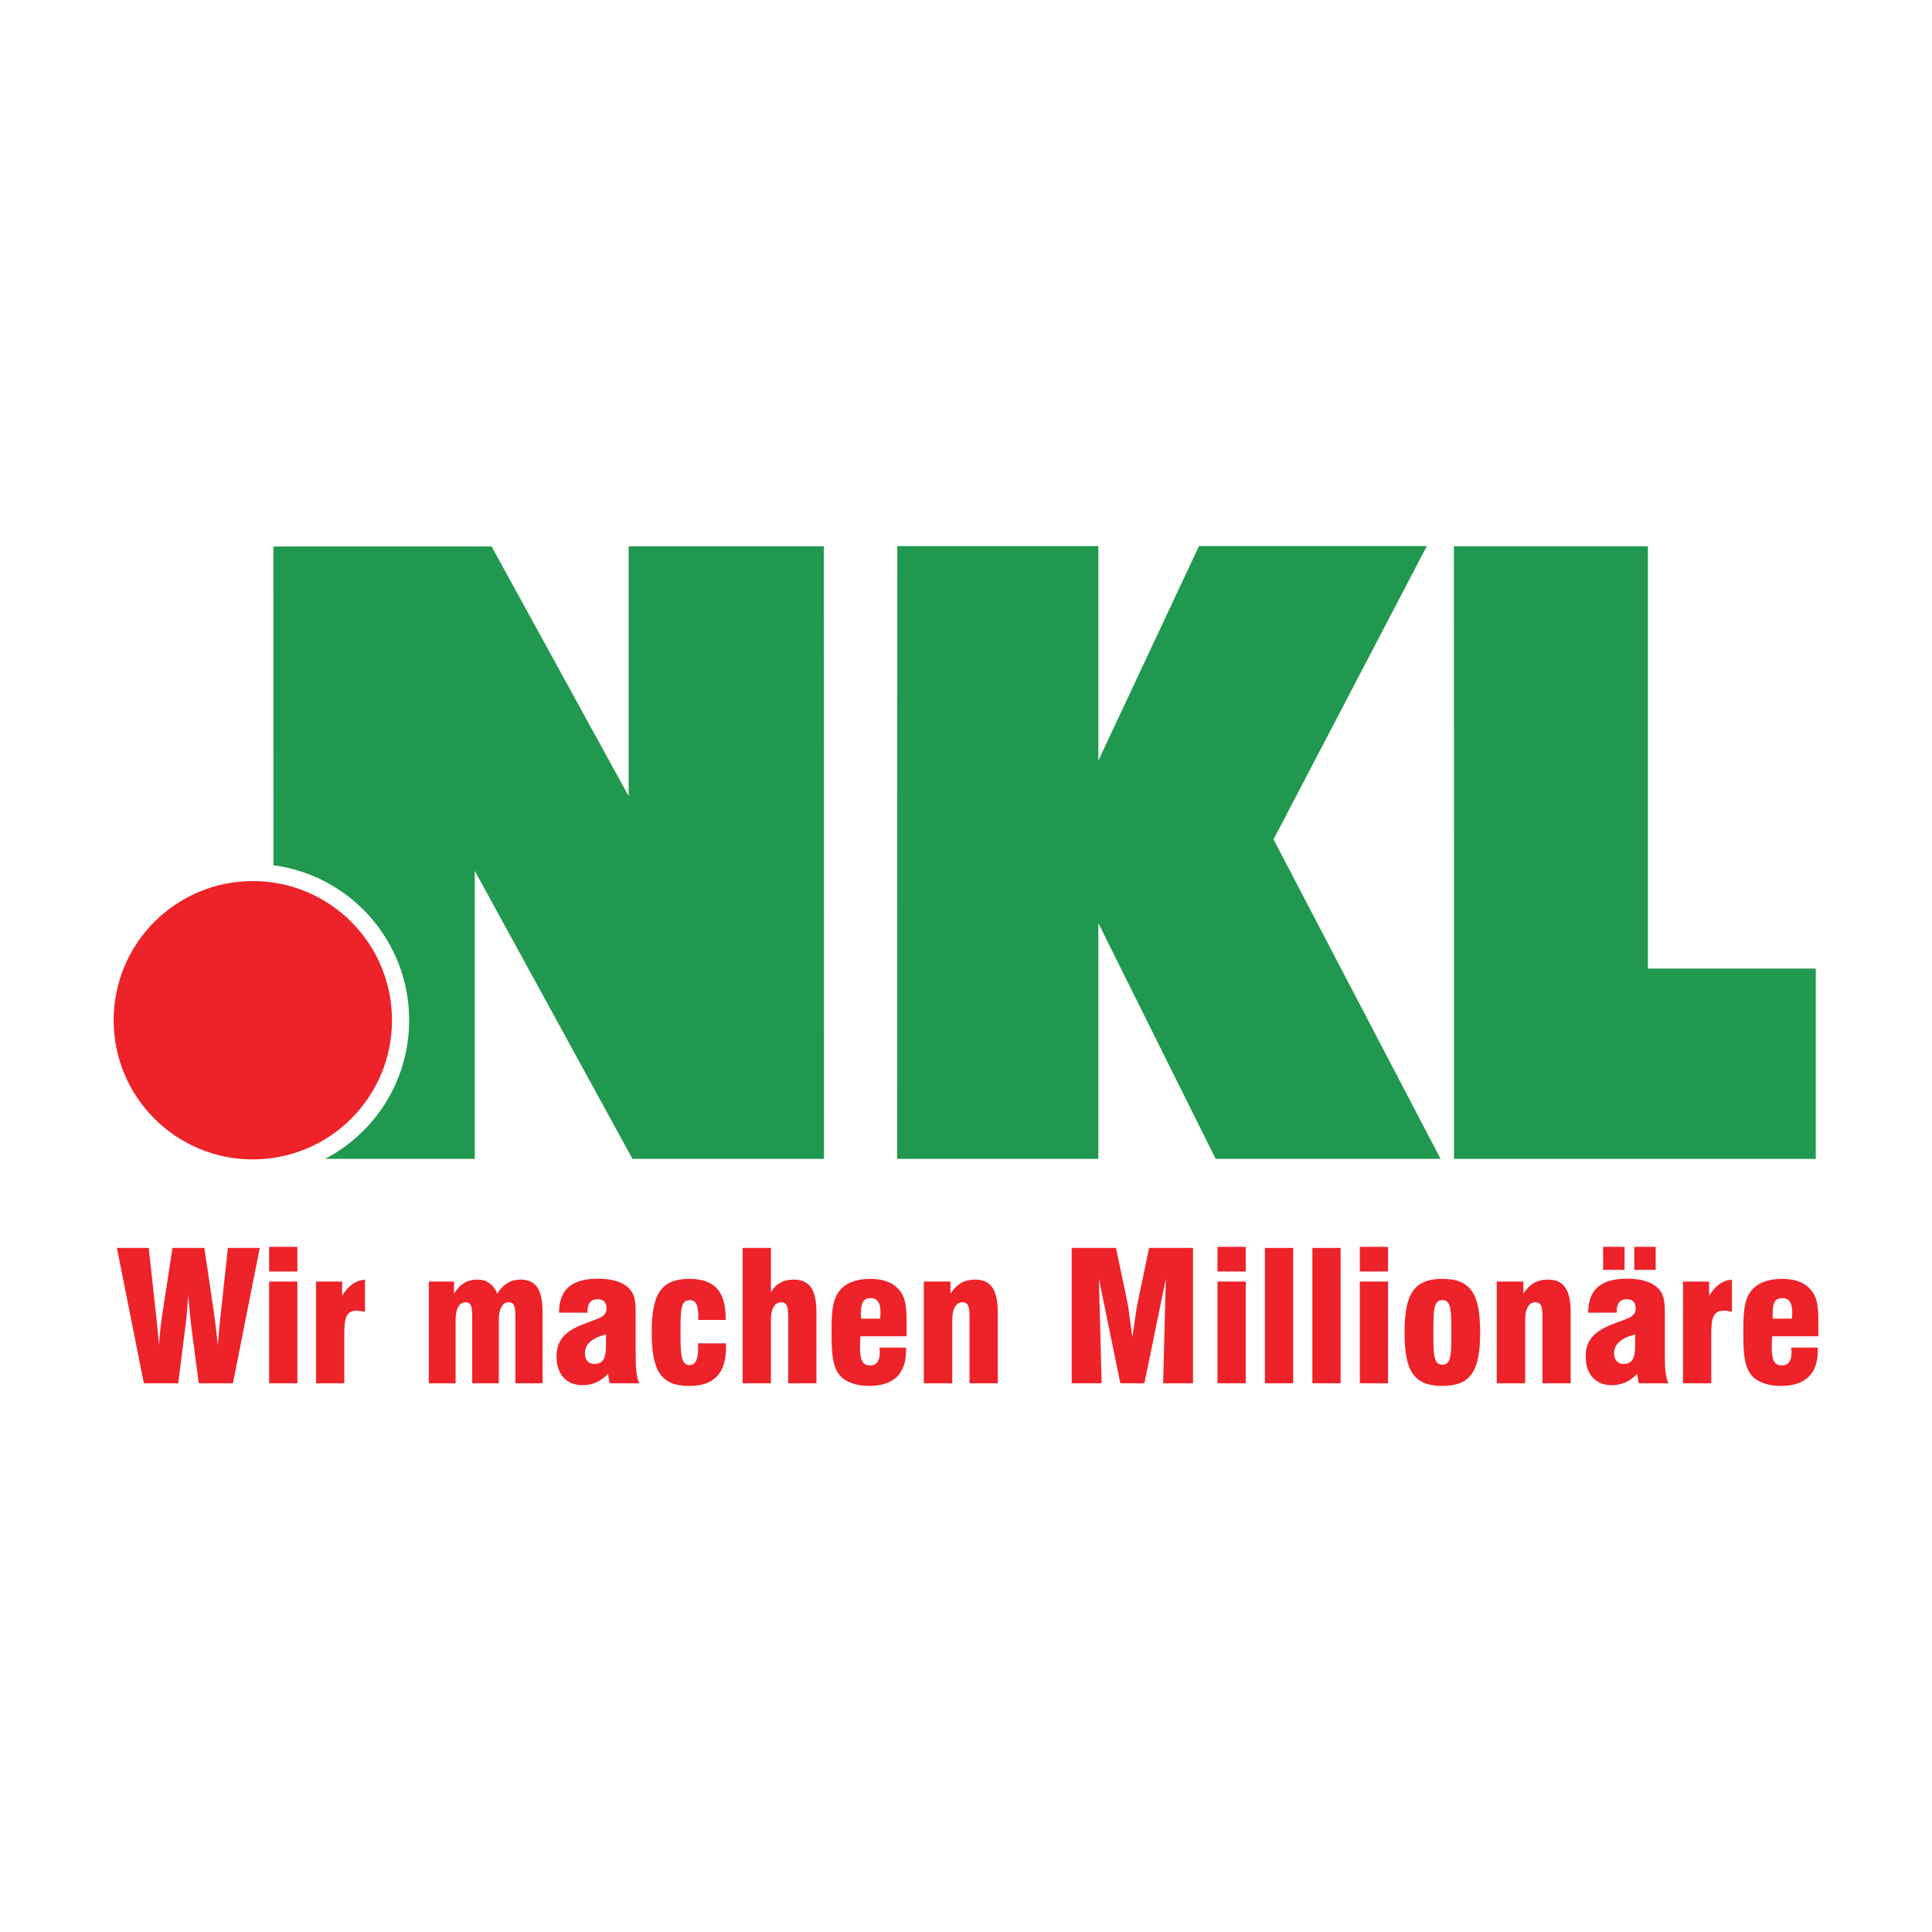 <?xml version="1.0" encoding="utf-8"?>
<!-- Generator: Adobe Illustrator 13.0.0, SVG Export Plug-In . SVG Version: 6.00 Build 14948)  -->
<!DOCTYPE svg PUBLIC "-//W3C//DTD SVG 1.0//EN" "http://www.w3.org/TR/2001/REC-SVG-20010904/DTD/svg10.dtd">
<svg version="1.0" id="Layer_1" xmlns="http://www.w3.org/2000/svg" xmlns:xlink="http://www.w3.org/1999/xlink" x="0px" y="0px"
	 width="192.756px" height="192.756px" viewBox="0 0 192.756 192.756" enable-background="new 0 0 192.756 192.756"
	 xml:space="preserve">
<g>
	<polygon fill-rule="evenodd" clip-rule="evenodd" fill="#FFFFFF" points="0,0 192.756,0 192.756,192.756 0,192.756 0,0 	"/>
	<path fill-rule="evenodd" clip-rule="evenodd" fill="#EE2229" d="M14.354,138.008h3.429l0.7-5.568
		c0.144-1.076,0.233-2.17,0.306-3.246c0.09,1.275,0.198,2.35,0.305,3.229l0.735,5.586h3.411l2.675-13.502h-3.178l-0.717,6.607
		c-0.09,0.734-0.181,1.758-0.288,3.068c-0.178-1.525-0.286-2.568-0.376-3.141l-0.97-6.535h-3.177l-1.006,6.553
		c-0.161,1.039-0.269,2.102-0.341,3.123c-0.07-0.914-0.178-1.955-0.304-3.104l-0.719-6.572h-3.176L14.354,138.008L14.354,138.008z"
		/>
	<path fill-rule="evenodd" clip-rule="evenodd" fill="#EE2229" d="M26.851,138.008h2.818v-10.145h-2.818V138.008L26.851,138.008z
		 M26.851,126.859h2.818v-2.461h-2.818V126.859L26.851,126.859z"/>
	<path fill-rule="evenodd" clip-rule="evenodd" fill="#EE2229" d="M31.531,138.008h2.818v-4.867c0-1.652,0.198-2.369,1.22-2.369
		c0.234,0,0.521,0.035,0.845,0.107v-3.213c-0.952,0.09-1.669,0.609-2.281,1.615v-1.418h-2.602V138.008L31.531,138.008z"/>
	<path fill-rule="evenodd" clip-rule="evenodd" fill="#EE2229" d="M42.784,138.008h2.674v-6.34c0-1.131,0.396-1.74,0.97-1.74
		c0.665,0,0.683,0.574,0.683,1.652c0,0.053,0,0.107,0,0.16v6.268h2.657v-6.34c0-1.131,0.396-1.74,0.97-1.74
		c0.664,0,0.681,0.592,0.681,1.652c0,0.053,0,0.107,0,0.16v6.268h2.712v-7.074c0-2.189-0.611-3.268-2.173-3.268
		c-1.005,0-1.742,0.447-2.352,1.4c-0.359-0.918-1.06-1.4-1.975-1.4c-1.004,0-1.724,0.43-2.333,1.4v-1.203h-2.515V138.008
		L42.784,138.008z"/>
	<path fill-rule="evenodd" clip-rule="evenodd" fill="#EE2229" d="M60.82,138.008h2.962c-0.306-0.629-0.36-1.562-0.36-2.838v-3.609
		c0-0.105,0-0.197,0-0.305c0-1.49-0.036-2.35-1.076-3.053c-0.593-0.393-1.509-0.627-2.712-0.627c-2.602,0-3.859,1.096-3.859,3.393
		h2.837c0-0.018,0-0.053,0-0.07c0-0.863,0.323-1.275,1.022-1.275c0.575,0,0.88,0.324,0.88,0.914c0,0.918-0.897,1.006-2.459,1.633
		c-1.742,0.701-2.531,1.6-2.531,3.18c0,1.74,0.987,2.852,2.586,2.852c0.986,0,1.83-0.375,2.549-1.129L60.82,138.008L60.82,138.008z
		 M60.46,133.123v1.131c0,1.201-0.27,1.83-1.185,1.83c-0.557,0-0.916-0.41-0.916-1.059C58.36,134.094,59.042,133.518,60.46,133.123
		L60.46,133.123z"/>
	<path fill-rule="evenodd" clip-rule="evenodd" fill="#EE2229" d="M69.633,134.021c0,0.16,0.019,0.322,0.019,0.467
		c0,1.146-0.252,1.703-0.861,1.703c-0.845,0-0.897-1.039-0.897-3.248c0-2.262,0.017-3.23,0.915-3.23
		c0.646,0,0.862,0.521,0.862,1.688c0,0.088,0,0.18,0,0.287h2.727c0-0.074,0-0.127,0-0.18c0-2.676-1.129-3.914-3.606-3.914
		c-2.891,0-3.77,1.561-3.77,5.35s0.879,5.332,3.77,5.332c2.441,0,3.644-1.256,3.644-3.859c0-0.125-0.017-0.25-0.017-0.395H69.633
		L69.633,134.021z"/>
	<path fill-rule="evenodd" clip-rule="evenodd" fill="#EE2229" d="M74.097,138.008h2.818v-6.34c0-1.131,0.396-1.74,1.007-1.74
		c0.718,0,0.718,0.646,0.718,1.812v6.268h2.817v-7.074c0-2.189-0.646-3.268-2.261-3.268c-1.041,0-1.795,0.412-2.281,1.275v-4.436
		h-2.818V138.008L74.097,138.008z"/>
	<path fill-rule="evenodd" clip-rule="evenodd" fill="#EE2229" d="M85.911,131.561c-0.018-0.197-0.018-0.395-0.018-0.555
		c0-1.025,0.251-1.492,0.97-1.492c0.681,0,0.988,0.467,0.988,1.455c0,0.182-0.018,0.379-0.038,0.592H85.911L85.911,131.561z
		 M87.742,134.451c0.018,0.18,0.035,0.324,0.035,0.484c0,0.863-0.323,1.293-0.97,1.293c-0.79,0-1.005-0.574-1.005-1.902
		c0-0.287,0.018-0.629,0.038-1.006h4.612v-1.223c0-1.451-0.018-2.527-0.717-3.373c-0.611-0.754-1.581-1.131-2.91-1.131
		c-1.327,0-2.314,0.359-2.944,1.041c-0.879,0.969-0.915,2.352-0.915,4.4c0,2.01,0.088,3.373,0.879,4.252
		c0.537,0.592,1.562,0.988,2.854,0.988c2.461,0,3.699-1.203,3.699-3.572c0-0.09,0-0.162,0-0.252H87.742L87.742,134.451z"/>
	<path fill-rule="evenodd" clip-rule="evenodd" fill="#EE2229" d="M92.171,138.008h2.836v-6.34c0-1.131,0.396-1.74,1.005-1.74
		c0.719,0,0.719,0.646,0.719,1.812v6.268h2.816v-7.074c0-2.189-0.646-3.268-2.26-3.268c-1.06,0-1.832,0.43-2.459,1.4v-1.203h-2.657
		V138.008L92.171,138.008z"/>
	<path fill-rule="evenodd" clip-rule="evenodd" fill="#EE2229" d="M106.927,138.008h2.981l-0.27-10.432l2.136,10.432h2.404
		l2.138-10.432l-0.271,10.432h2.981v-13.502h-4.381l-1.186,5.691c-0.054,0.232-0.198,1.311-0.483,3.215
		c-0.271-1.887-0.396-2.943-0.431-3.16l-1.203-5.746h-4.417V138.008L106.927,138.008z"/>
	<path fill-rule="evenodd" clip-rule="evenodd" fill="#EE2229" d="M121.47,138.008h2.817v-10.145h-2.817V138.008L121.47,138.008z
		 M121.47,126.859h2.817v-2.461h-2.817V126.859L121.47,126.859z"/>
	<polygon fill-rule="evenodd" clip-rule="evenodd" fill="#EE2229" points="126.201,124.506 129.02,124.506 129.02,138.008 
		126.201,138.008 126.201,124.506 	"/>
	<polygon fill-rule="evenodd" clip-rule="evenodd" fill="#EE2229" points="130.936,124.506 133.753,124.506 133.753,138.008 
		130.936,138.008 130.936,124.506 	"/>
	<path fill-rule="evenodd" clip-rule="evenodd" fill="#EE2229" d="M135.669,138.008h2.817v-10.145h-2.817V138.008L135.669,138.008z
		 M135.669,126.859h2.817v-2.461h-2.817V126.859L135.669,126.859z"/>
	<path fill-rule="evenodd" clip-rule="evenodd" fill="#EE2229" d="M140.133,132.943c0,3.789,0.88,5.332,3.77,5.332
		c2.874,0,3.771-1.543,3.771-5.332s-0.88-5.35-3.771-5.35C141.031,127.594,140.133,129.154,140.133,132.943L140.133,132.943z
		 M143.007,132.943c0-2.242,0.035-3.23,0.896-3.23c0.881,0,0.898,0.988,0.898,3.23s-0.018,3.213-0.898,3.213
		C143.042,136.156,143.007,135.186,143.007,132.943L143.007,132.943z"/>
	<path fill-rule="evenodd" clip-rule="evenodd" fill="#EE2229" d="M149.33,138.008h2.837v-6.34c0-1.131,0.394-1.74,1.005-1.74
		c0.717,0,0.717,0.646,0.717,1.812v6.268h2.818v-7.074c0-2.189-0.646-3.268-2.262-3.268c-1.057,0-1.83,0.43-2.458,1.4v-1.203h-2.657
		V138.008L149.33,138.008z"/>
	<path fill-rule="evenodd" clip-rule="evenodd" fill="#EE2229" d="M159.944,126.697h2.136v-2.299h-2.136V126.697L159.944,126.697z
		 M163.051,126.697h2.137v-2.299h-2.137V126.697L163.051,126.697z M163.498,138.008h2.962c-0.304-0.629-0.358-1.562-0.358-2.838
		v-3.609c0-0.105,0-0.197,0-0.305c0-1.49-0.035-2.35-1.078-3.053c-0.592-0.393-1.508-0.627-2.711-0.627
		c-2.601,0-3.858,1.096-3.858,3.393h2.837c0-0.018,0-0.053,0-0.07c0-0.863,0.322-1.275,1.021-1.275c0.575,0,0.88,0.324,0.88,0.914
		c0,0.918-0.896,1.006-2.458,1.633c-1.742,0.701-2.531,1.6-2.531,3.18c0,1.74,0.987,2.852,2.583,2.852
		c0.989,0,1.833-0.375,2.551-1.129L163.498,138.008l-0.359-4.885v1.131c0,1.201-0.27,1.83-1.184,1.83
		c-0.557,0-0.918-0.41-0.918-1.059c0-0.932,0.686-1.508,2.102-1.902L163.498,138.008L163.498,138.008z"/>
	<path fill-rule="evenodd" clip-rule="evenodd" fill="#EE2229" d="M167.913,138.008h2.82v-4.867c0-1.652,0.197-2.369,1.22-2.369
		c0.234,0,0.521,0.035,0.844,0.107v-3.213c-0.95,0.09-1.67,0.609-2.279,1.615v-1.418h-2.604V138.008L167.913,138.008z"/>
	<path fill-rule="evenodd" clip-rule="evenodd" fill="#EE2229" d="M176.875,131.561c-0.019-0.197-0.019-0.395-0.019-0.555
		c0-1.025,0.255-1.492,0.971-1.492c0.682,0,0.986,0.467,0.986,1.455c0,0.182-0.016,0.379-0.034,0.592H176.875L176.875,131.561z
		 M178.707,134.451c0.019,0.18,0.034,0.324,0.034,0.484c0,0.863-0.321,1.293-0.967,1.293c-0.792,0-1.006-0.574-1.006-1.902
		c0-0.287,0.019-0.629,0.034-1.006h4.614v-1.223c0-1.451-0.019-2.527-0.717-3.373c-0.611-0.754-1.578-1.131-2.908-1.131
		c-1.328,0-2.315,0.359-2.946,1.041c-0.879,0.969-0.914,2.352-0.914,4.4c0,2.01,0.09,3.373,0.88,4.252
		c0.539,0.592,1.562,0.988,2.855,0.988c2.46,0,3.697-1.203,3.697-3.572c0-0.09,0-0.162,0-0.252H178.707L178.707,134.451z"/>
	<path fill-rule="evenodd" clip-rule="evenodd" fill="#21984F" d="M47.369,115.619H32.44c4.981-2.604,8.382-7.82,8.382-13.83
		c0-7.917-5.899-14.457-13.54-15.463l-0.006-31.804h21.772l13.67,24.908v-24.92h19.476l0.014,61.11H63.101L47.369,86.884V115.619
		L47.369,115.619z"/>
	<polygon fill-rule="evenodd" clip-rule="evenodd" fill="#21984F" points="89.509,115.619 109.581,115.619 109.581,92.103 
		121.284,115.619 143.725,115.619 127.06,83.748 142.356,54.48 119.624,54.48 109.581,75.883 109.581,54.488 89.521,54.488 
		89.509,115.619 	"/>
	<polygon fill-rule="evenodd" clip-rule="evenodd" fill="#21984F" points="145.067,115.625 181.16,115.625 181.16,96.633 
		164.411,96.633 164.411,54.501 145.058,54.501 145.067,115.625 	"/>
	<path fill-rule="evenodd" clip-rule="evenodd" fill="#EE2229" d="M25.223,87.904c7.67,0,13.886,6.216,13.886,13.885
		c0,7.67-6.216,13.885-13.886,13.885c-7.668,0-13.884-6.215-13.884-13.885C11.339,94.12,17.555,87.904,25.223,87.904L25.223,87.904z
		"/>
</g>
</svg>
